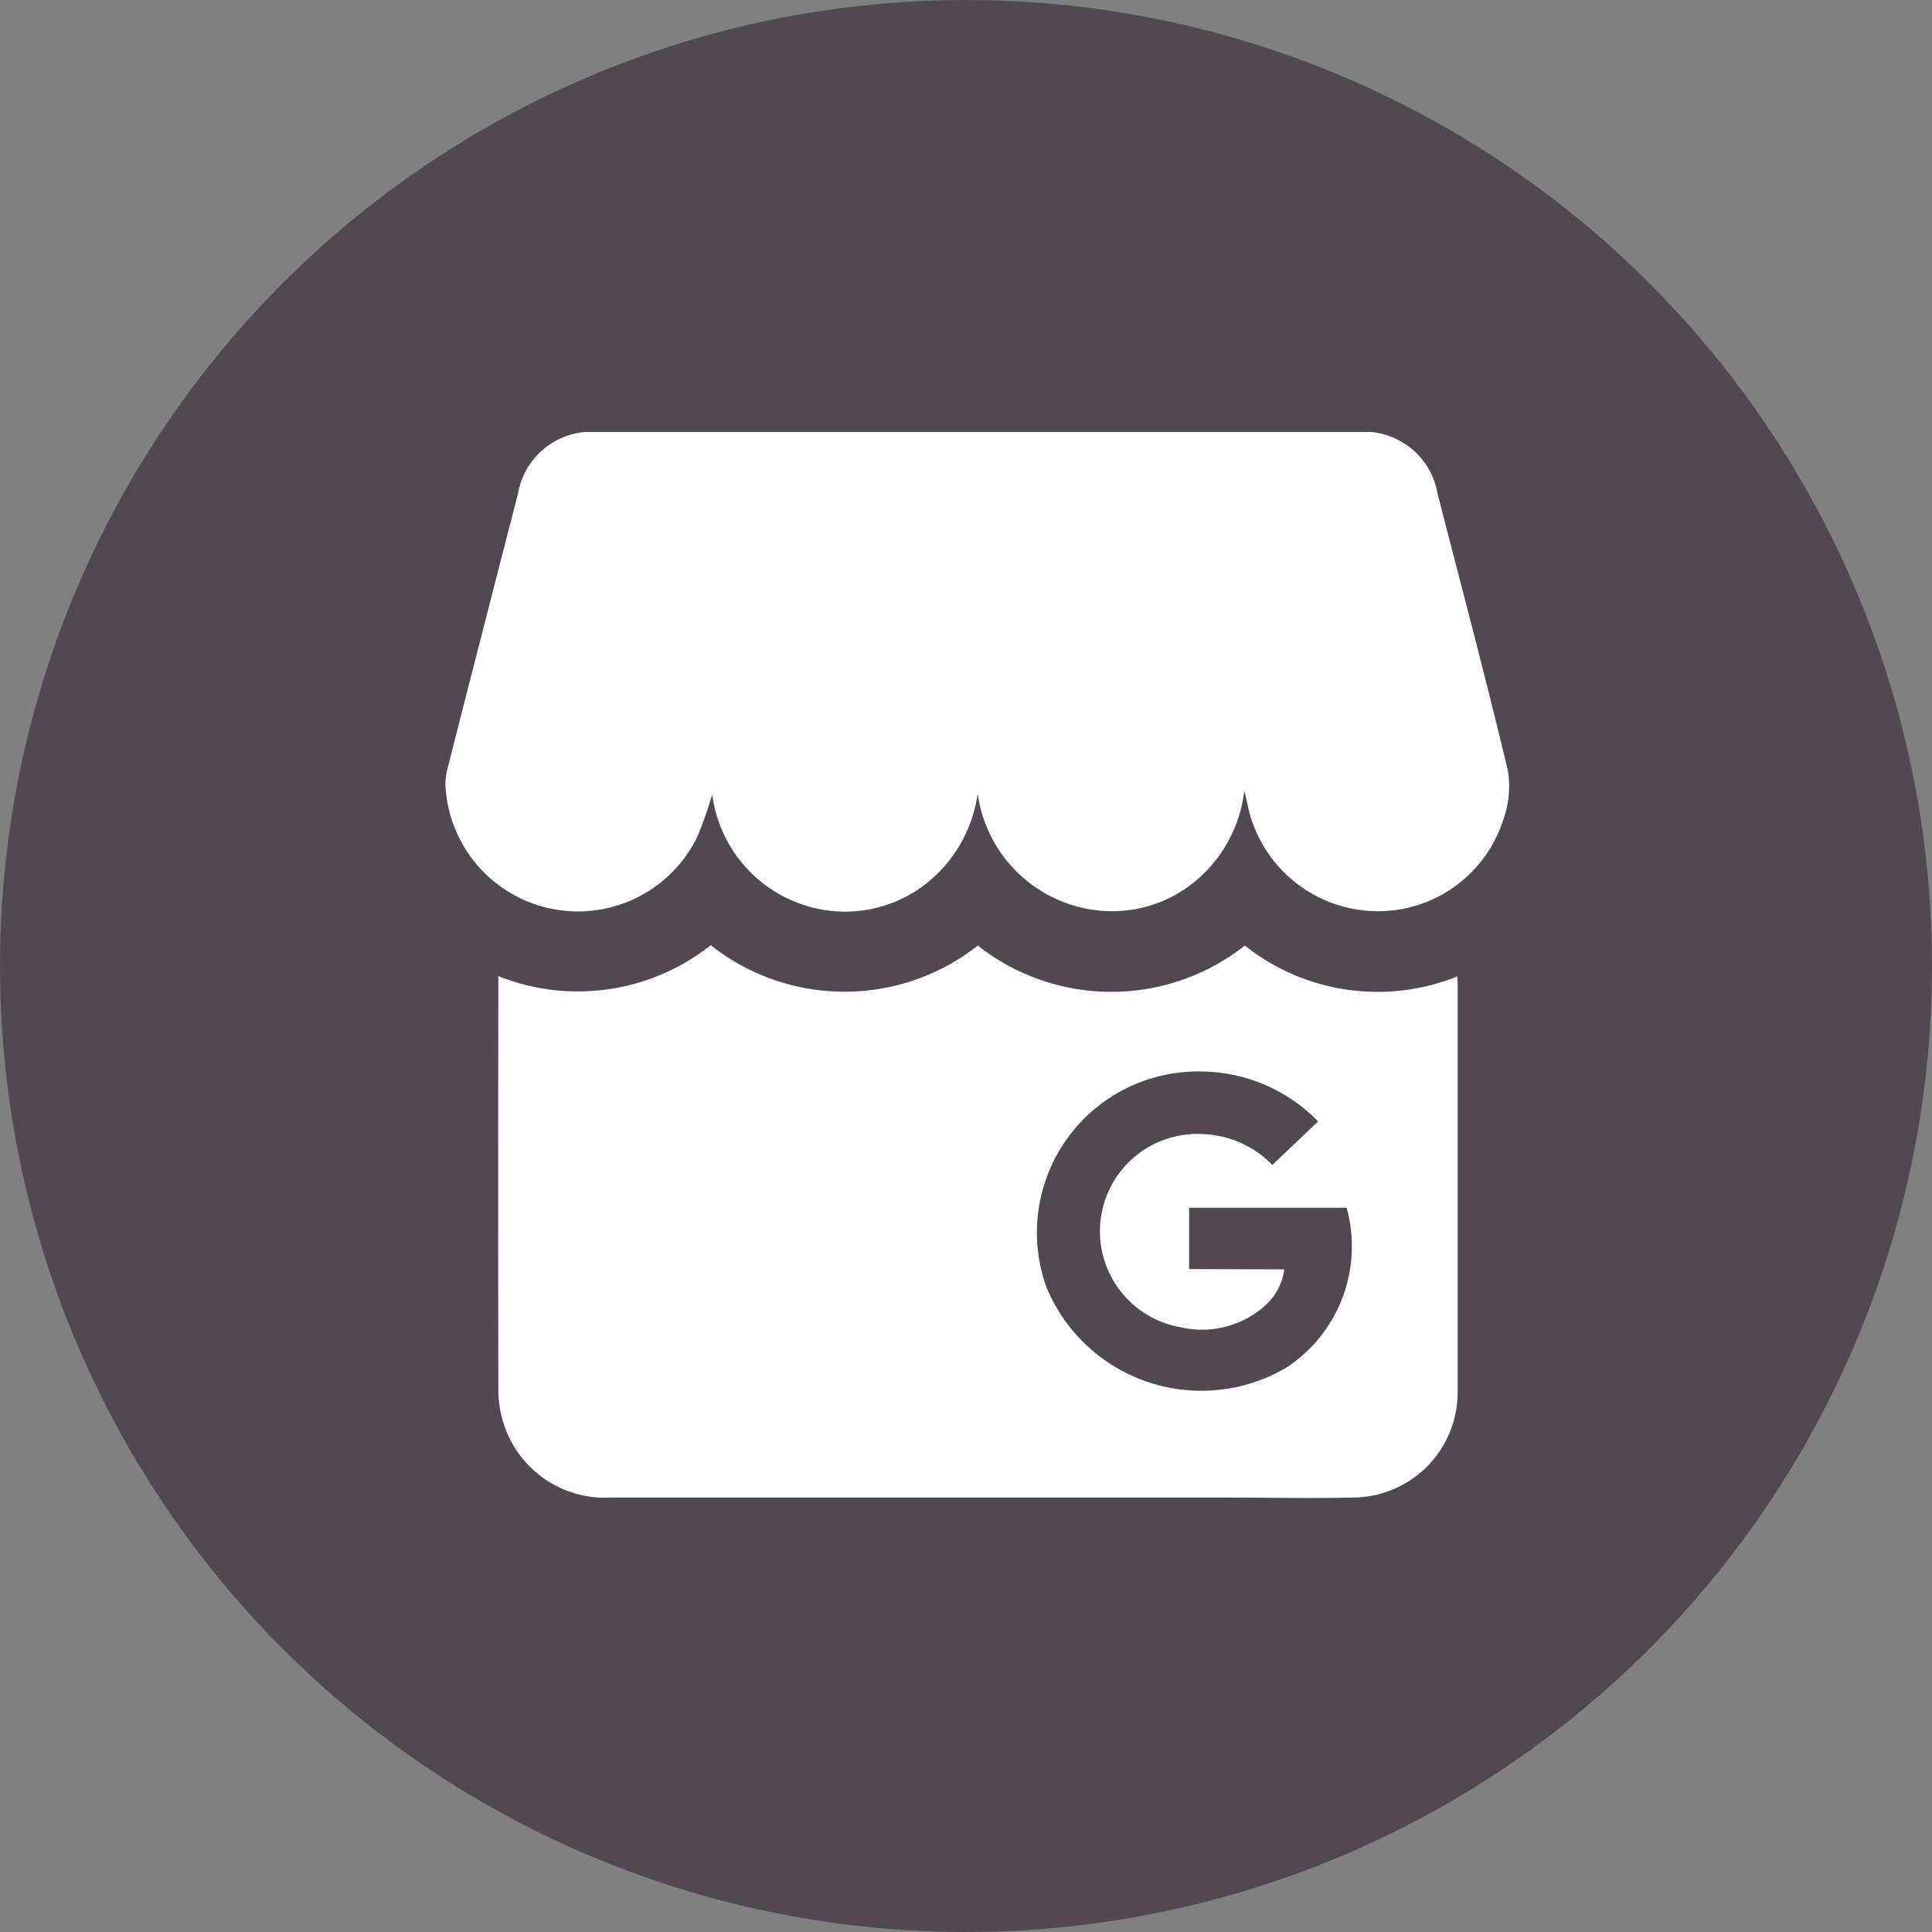 <svg xmlns="http://www.w3.org/2000/svg" xmlns:xlink="http://www.w3.org/1999/xlink" width="25" height="25" viewBox="0 0 25 25">
  <rect x="0" y="0" width="25" height="25" fill="#808080" stroke="none"/>
  <defs>
    <clipPath id="clip-path">
      <rect id="Rectangle_879" data-name="Rectangle 879" width="13.772" height="13.794" fill="none"/>
    </clipPath>
  </defs>
  <g id="Groupe_91" data-name="Groupe 91" transform="translate(-1375 -4708.308)">
    <circle id="Ellipse_4" data-name="Ellipse 4" cx="12.5" cy="12.5" r="12.5" transform="translate(1375 4708.308)" fill="#524851"/>
    <g id="Groupe_83" data-name="Groupe 83" transform="translate(1380.764 4713.898)">
      <g id="Groupe_82" data-name="Groupe 82" clip-path="url(#clip-path)">
        <path id="Tracé_1986" data-name="Tracé 1986" d="M3.452,4.69a5.105,5.105,0,0,1-.192.546A1.717,1.717,0,0,1,0,4.571a.892.892,0,0,1,.032-.238Q.483,2.566.938.8A.966.966,0,0,1,1.976,0H11.8a.963.963,0,0,1,1.038.8c.308,1.193.624,2.384.91,3.581a1.281,1.281,0,0,1-.063.646A1.7,1.7,0,0,1,12,6.2a1.725,1.725,0,0,1-1.621-1.379c-.01-.047-.021-.093-.042-.183a1.779,1.779,0,0,1-.576,1.124,1.674,1.674,0,0,1-1.134.439A1.762,1.762,0,0,1,6.887,4.677a1.8,1.8,0,0,1-.7,1.193,1.7,1.7,0,0,1-1.315.31A1.742,1.742,0,0,1,3.452,4.69" transform="translate(0 0)" fill="#fff"/>
        <path id="Tracé_1987" data-name="Tracé 1987" d="M33.438,205.382c0,.044.005.065.005.086,0,1.762,0,3.525,0,5.287a1.361,1.361,0,0,1-1.347,1.372c-.571.013-1.142,0-1.714,0h-7.89a1.376,1.376,0,0,1-1.409-1.008,1.4,1.4,0,0,1-.053-.366q-.005-2.643,0-5.287c0-.021,0-.042,0-.086a2.77,2.77,0,0,0,2.748-.4,2.791,2.791,0,0,0,3.456.005,2.793,2.793,0,0,0,3.455,0,2.764,2.764,0,0,0,2.747.4M31.2,209.175a.768.768,0,0,1-.253.472,1.221,1.221,0,0,1-1.085.277,1.26,1.26,0,0,1,.283-2.5,1.317,1.317,0,0,1,.9.4l.592-.564a2.131,2.131,0,0,0-1.516-.646,2.085,2.085,0,0,0-2,2.789,2.169,2.169,0,0,0,3.115,1.037,1.877,1.877,0,0,0,.77-2.063H29.968v.794Z" transform="translate(-20.345 -198.339)" fill="#fff"/>
      </g>
    </g>
  </g>
</svg>
